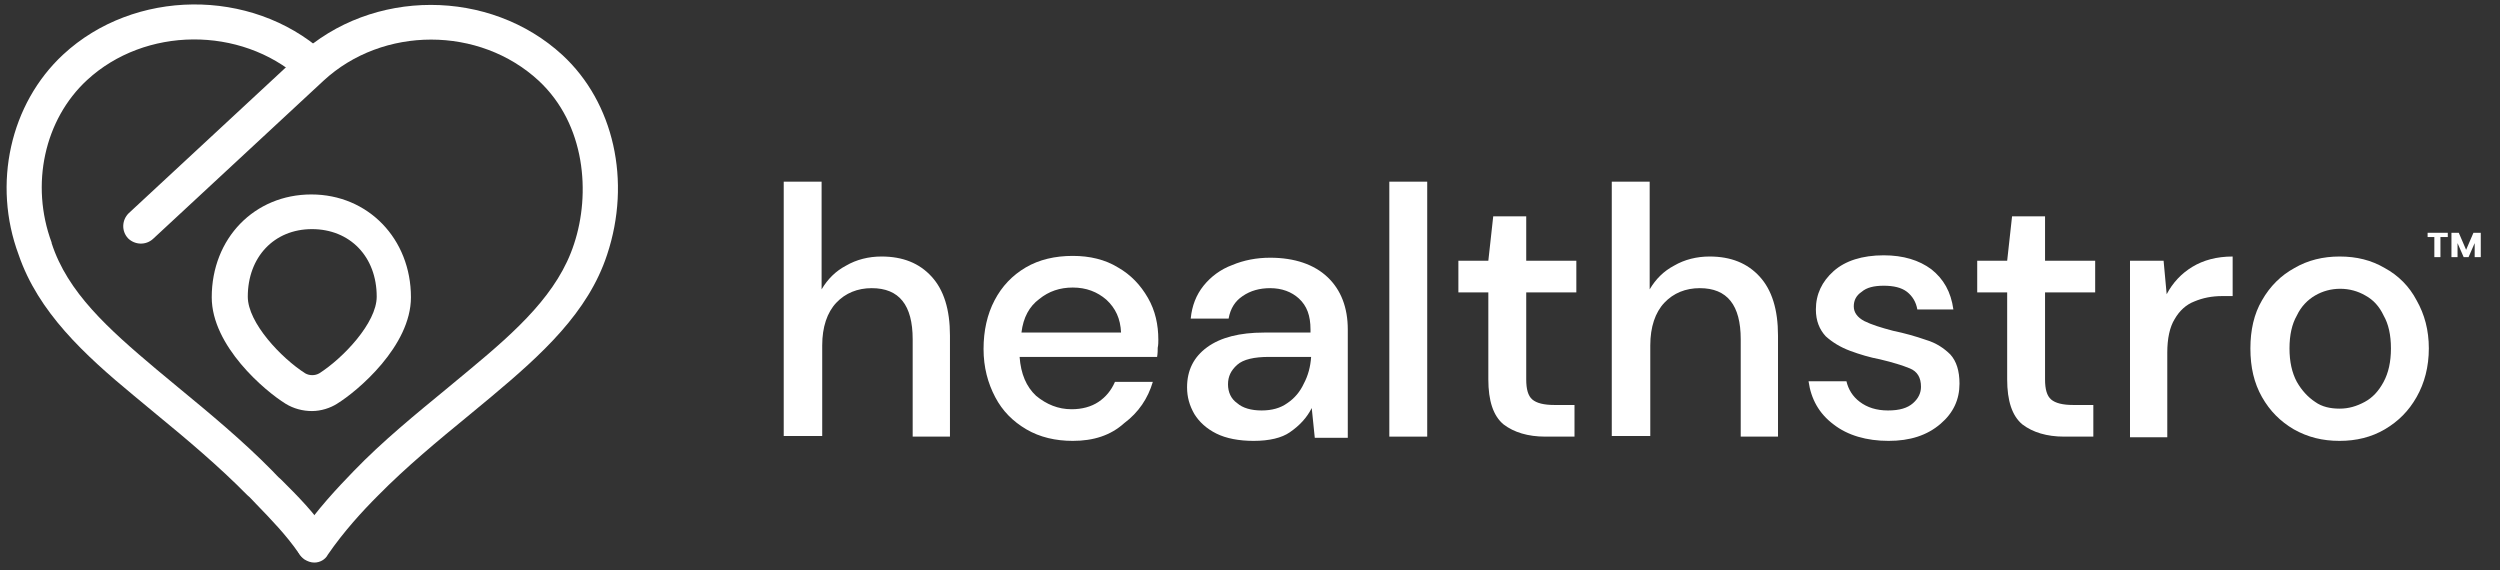 <svg width="114" height="26" viewBox="0 0 114 26" fill="none" xmlns="http://www.w3.org/2000/svg">
<rect x="0" y="0" width="114" height="26" fill="#333333" stroke="none"/>
<path d="M14.225 18.744C13.807 18.744 13.389 18.634 13.026 18.412C12.079 17.829 9.655 15.776 9.655 13.556C9.655 10.865 11.605 8.867 14.197 8.867C16.788 8.867 18.739 10.892 18.739 13.556C18.739 15.776 16.315 17.829 15.367 18.412C15.061 18.606 14.643 18.744 14.225 18.744ZM14.225 10.448C12.497 10.448 11.299 11.725 11.299 13.528C11.299 14.721 12.831 16.331 13.918 17.024C14.113 17.135 14.364 17.135 14.559 17.024C15.646 16.331 17.178 14.721 17.178 13.528C17.178 11.697 15.952 10.448 14.225 10.448Z" fill="white"/>
<path d="M14.28 25.57C14.03 25.57 13.779 25.459 13.612 25.209C13.054 24.405 12.386 23.711 11.661 22.962C11.522 22.823 11.41 22.684 11.271 22.573C9.989 21.27 8.54 20.049 7.119 18.883C6.784 18.606 6.45 18.328 6.116 18.051C3.83 16.164 1.74 14.222 0.849 11.614C-0.35 8.395 0.459 4.733 2.883 2.485C6.116 -0.511 11.438 -0.567 14.754 2.374C15.089 2.68 15.116 3.179 14.81 3.512C14.503 3.845 14.002 3.873 13.667 3.568C10.964 1.181 6.617 1.209 3.97 3.651C2.019 5.454 1.378 8.423 2.354 11.059V11.087C3.078 13.334 4.945 14.999 7.119 16.83C7.453 17.108 7.788 17.385 8.122 17.663C9.571 18.856 11.076 20.104 12.413 21.464C12.553 21.602 12.664 21.741 12.803 21.852C13.556 22.601 14.336 23.378 14.949 24.322C15.2 24.682 15.089 25.182 14.726 25.431C14.587 25.542 14.448 25.57 14.28 25.57Z" fill="white"/>
<path d="M14.336 25.653C14.169 25.653 14.03 25.598 13.89 25.515C13.528 25.265 13.417 24.765 13.667 24.405C14.448 23.239 15.395 22.241 16.12 21.491C17.457 20.104 18.962 18.883 20.411 17.69C20.745 17.413 21.08 17.135 21.414 16.858C23.588 15.054 25.455 13.362 26.18 11.114C26.932 8.839 26.709 5.676 24.563 3.679C21.86 1.181 17.457 1.181 14.754 3.679L6.979 10.893C6.645 11.198 6.143 11.17 5.837 10.865C5.53 10.532 5.558 10.032 5.865 9.727L13.639 2.513C16.956 -0.539 22.334 -0.539 25.65 2.513C27.991 4.677 28.799 8.257 27.684 11.614C26.82 14.25 24.703 16.164 22.418 18.079C22.083 18.356 21.749 18.634 21.414 18.911C19.993 20.076 18.516 21.297 17.234 22.601C16.538 23.295 15.674 24.238 14.949 25.293C14.838 25.515 14.587 25.653 14.336 25.653Z" fill="white"/>
<path d="M35.738 19.91V8.284H37.465V13.195C37.744 12.723 38.106 12.363 38.58 12.113C39.054 11.836 39.611 11.697 40.196 11.697C41.172 11.697 41.924 12.002 42.481 12.613C43.039 13.223 43.318 14.111 43.318 15.304V19.91H41.618V15.47C41.618 13.917 41.005 13.14 39.751 13.14C39.11 13.14 38.552 13.362 38.134 13.806C37.716 14.25 37.493 14.915 37.493 15.748V19.882H35.738V19.91Z" fill="white"/>
<path d="M48.919 20.104C48.138 20.104 47.414 19.938 46.801 19.577C46.188 19.216 45.714 18.744 45.38 18.106C45.045 17.468 44.85 16.747 44.85 15.914C44.85 15.082 45.017 14.333 45.352 13.695C45.686 13.056 46.16 12.557 46.773 12.196C47.386 11.836 48.111 11.669 48.919 11.669C49.699 11.669 50.396 11.836 50.981 12.196C51.566 12.529 52.012 13.001 52.346 13.584C52.681 14.166 52.82 14.805 52.82 15.498C52.82 15.609 52.82 15.72 52.792 15.859C52.792 15.97 52.792 16.108 52.764 16.275H46.494C46.55 17.052 46.801 17.635 47.247 18.051C47.72 18.439 48.25 18.661 48.863 18.661C49.337 18.661 49.755 18.55 50.089 18.328C50.423 18.106 50.674 17.801 50.842 17.413H52.569C52.346 18.162 51.928 18.8 51.26 19.299C50.646 19.854 49.866 20.104 48.919 20.104ZM48.919 13.112C48.334 13.112 47.832 13.278 47.386 13.639C46.94 13.972 46.661 14.472 46.578 15.165H51.12C51.092 14.527 50.869 14.055 50.451 13.667C50.033 13.306 49.532 13.112 48.919 13.112Z" fill="white"/>
<path d="M57.167 20.104C56.498 20.104 55.913 19.993 55.467 19.771C55.022 19.549 54.687 19.244 54.464 18.883C54.241 18.495 54.13 18.106 54.13 17.662C54.13 16.885 54.436 16.275 55.049 15.831C55.662 15.387 56.526 15.165 57.641 15.165H59.759V15.027C59.759 14.388 59.592 13.944 59.229 13.611C58.895 13.306 58.449 13.14 57.92 13.14C57.446 13.14 57.028 13.251 56.666 13.5C56.331 13.722 56.108 14.055 56.025 14.527H54.297C54.353 13.944 54.548 13.445 54.882 13.029C55.217 12.613 55.662 12.28 56.192 12.085C56.721 11.863 57.306 11.752 57.92 11.752C59.034 11.752 59.926 12.058 60.539 12.64C61.152 13.223 61.459 14.028 61.459 15.027V19.965H59.954L59.815 18.606C59.592 19.05 59.257 19.41 58.811 19.715C58.449 19.965 57.892 20.104 57.167 20.104ZM57.529 18.717C58.003 18.717 58.393 18.606 58.7 18.384C59.034 18.162 59.285 17.857 59.452 17.496C59.647 17.135 59.759 16.719 59.787 16.275H57.864C57.195 16.275 56.694 16.386 56.415 16.636C56.136 16.886 55.997 17.163 55.997 17.524C55.997 17.884 56.136 18.189 56.415 18.384C56.666 18.606 57.056 18.717 57.529 18.717Z" fill="white"/>
<path d="M63.353 19.91V8.284H65.081V19.91H63.353Z" fill="white"/>
<path d="M70.46 19.91C69.679 19.91 69.038 19.716 68.565 19.355C68.091 18.966 67.868 18.273 67.868 17.302V13.334H66.502V11.891H67.868L68.091 9.866H69.596V11.891H71.881V13.334H69.596V17.302C69.596 17.746 69.679 18.051 69.874 18.217C70.069 18.384 70.404 18.467 70.878 18.467H71.797V19.91H70.46Z" fill="white"/>
<path d="M73.497 19.91V8.284H75.225V13.195C75.503 12.723 75.866 12.363 76.339 12.113C76.813 11.836 77.371 11.697 77.956 11.697C78.931 11.697 79.683 12.002 80.241 12.613C80.798 13.223 81.077 14.111 81.077 15.304V19.91H79.377V15.47C79.377 13.917 78.764 13.14 77.51 13.14C76.869 13.14 76.312 13.362 75.894 13.806C75.476 14.25 75.253 14.915 75.253 15.748V19.882H73.497V19.91Z" fill="white"/>
<path d="M86.121 20.104C85.117 20.104 84.254 19.854 83.613 19.355C82.944 18.856 82.582 18.19 82.47 17.385H84.198C84.281 17.746 84.476 18.079 84.811 18.328C85.145 18.578 85.563 18.717 86.093 18.717C86.622 18.717 86.984 18.606 87.235 18.384C87.486 18.162 87.597 17.912 87.597 17.635C87.597 17.218 87.43 16.941 87.096 16.802C86.761 16.664 86.316 16.525 85.73 16.386C85.285 16.303 84.811 16.164 84.365 15.998C83.919 15.831 83.557 15.609 83.25 15.332C82.972 15.027 82.804 14.638 82.804 14.111C82.804 13.417 83.083 12.835 83.613 12.363C84.142 11.891 84.922 11.642 85.898 11.642C86.789 11.642 87.514 11.864 88.071 12.28C88.629 12.724 88.963 13.306 89.074 14.111H87.43C87.375 13.778 87.207 13.501 86.957 13.306C86.706 13.112 86.344 13.029 85.898 13.029C85.452 13.029 85.117 13.112 84.894 13.306C84.644 13.473 84.532 13.695 84.532 13.972C84.532 14.25 84.699 14.472 85.006 14.638C85.34 14.805 85.786 14.943 86.316 15.082C86.845 15.193 87.347 15.332 87.82 15.498C88.294 15.637 88.656 15.887 88.935 16.164C89.214 16.469 89.353 16.913 89.353 17.496C89.353 18.217 89.074 18.828 88.489 19.327C87.876 19.854 87.096 20.104 86.121 20.104Z" fill="white"/>
<path d="M94.118 19.91C93.338 19.91 92.697 19.716 92.223 19.355C91.75 18.966 91.527 18.273 91.527 17.302V13.334H90.161V11.891H91.527L91.75 9.866H93.254V11.891H95.54V13.334H93.254V17.302C93.254 17.746 93.338 18.051 93.533 18.217C93.728 18.384 94.063 18.467 94.536 18.467H95.456V19.91H94.118Z" fill="white"/>
<path d="M97.128 19.91V11.891H98.66L98.8 13.417C99.079 12.89 99.469 12.474 99.97 12.169C100.472 11.864 101.085 11.697 101.809 11.697V13.501H101.336C100.862 13.501 100.444 13.584 100.054 13.75C99.692 13.889 99.385 14.166 99.162 14.555C98.939 14.916 98.828 15.443 98.828 16.081V19.938H97.128V19.91Z" fill="white"/>
<path d="M106.686 20.104C105.906 20.104 105.237 19.938 104.596 19.577C103.983 19.216 103.509 18.744 103.147 18.106C102.785 17.468 102.618 16.747 102.618 15.887C102.618 15.054 102.785 14.305 103.147 13.695C103.509 13.057 104.011 12.557 104.624 12.224C105.237 11.864 105.934 11.697 106.686 11.697C107.466 11.697 108.135 11.864 108.748 12.224C109.361 12.557 109.863 13.057 110.197 13.695C110.56 14.333 110.755 15.054 110.755 15.887C110.755 16.719 110.56 17.468 110.197 18.106C109.835 18.744 109.361 19.216 108.748 19.577C108.135 19.938 107.439 20.104 106.686 20.104ZM106.686 18.634C107.104 18.634 107.466 18.523 107.829 18.328C108.191 18.134 108.47 17.829 108.693 17.413C108.916 16.997 109.027 16.497 109.027 15.887C109.027 15.276 108.916 14.777 108.693 14.388C108.498 13.972 108.219 13.667 107.857 13.473C107.522 13.278 107.132 13.168 106.714 13.168C106.296 13.168 105.906 13.278 105.572 13.473C105.237 13.667 104.931 13.972 104.736 14.388C104.513 14.777 104.401 15.276 104.401 15.887C104.401 16.497 104.513 16.997 104.736 17.413C104.958 17.801 105.237 18.106 105.572 18.328C105.878 18.55 106.268 18.634 106.686 18.634Z" fill="white"/>
<path d="M110.699 10.809V10.615H111.619V10.809H111.284V11.725H111.006V10.809H110.699Z" fill="white"/>
<path d="M113.123 10.615V11.725H112.845V11.086L112.566 11.725H112.343L112.064 11.086V11.725H111.786V10.615H112.12L112.455 11.392L112.789 10.615H113.123Z" fill="white"/>
</svg>
